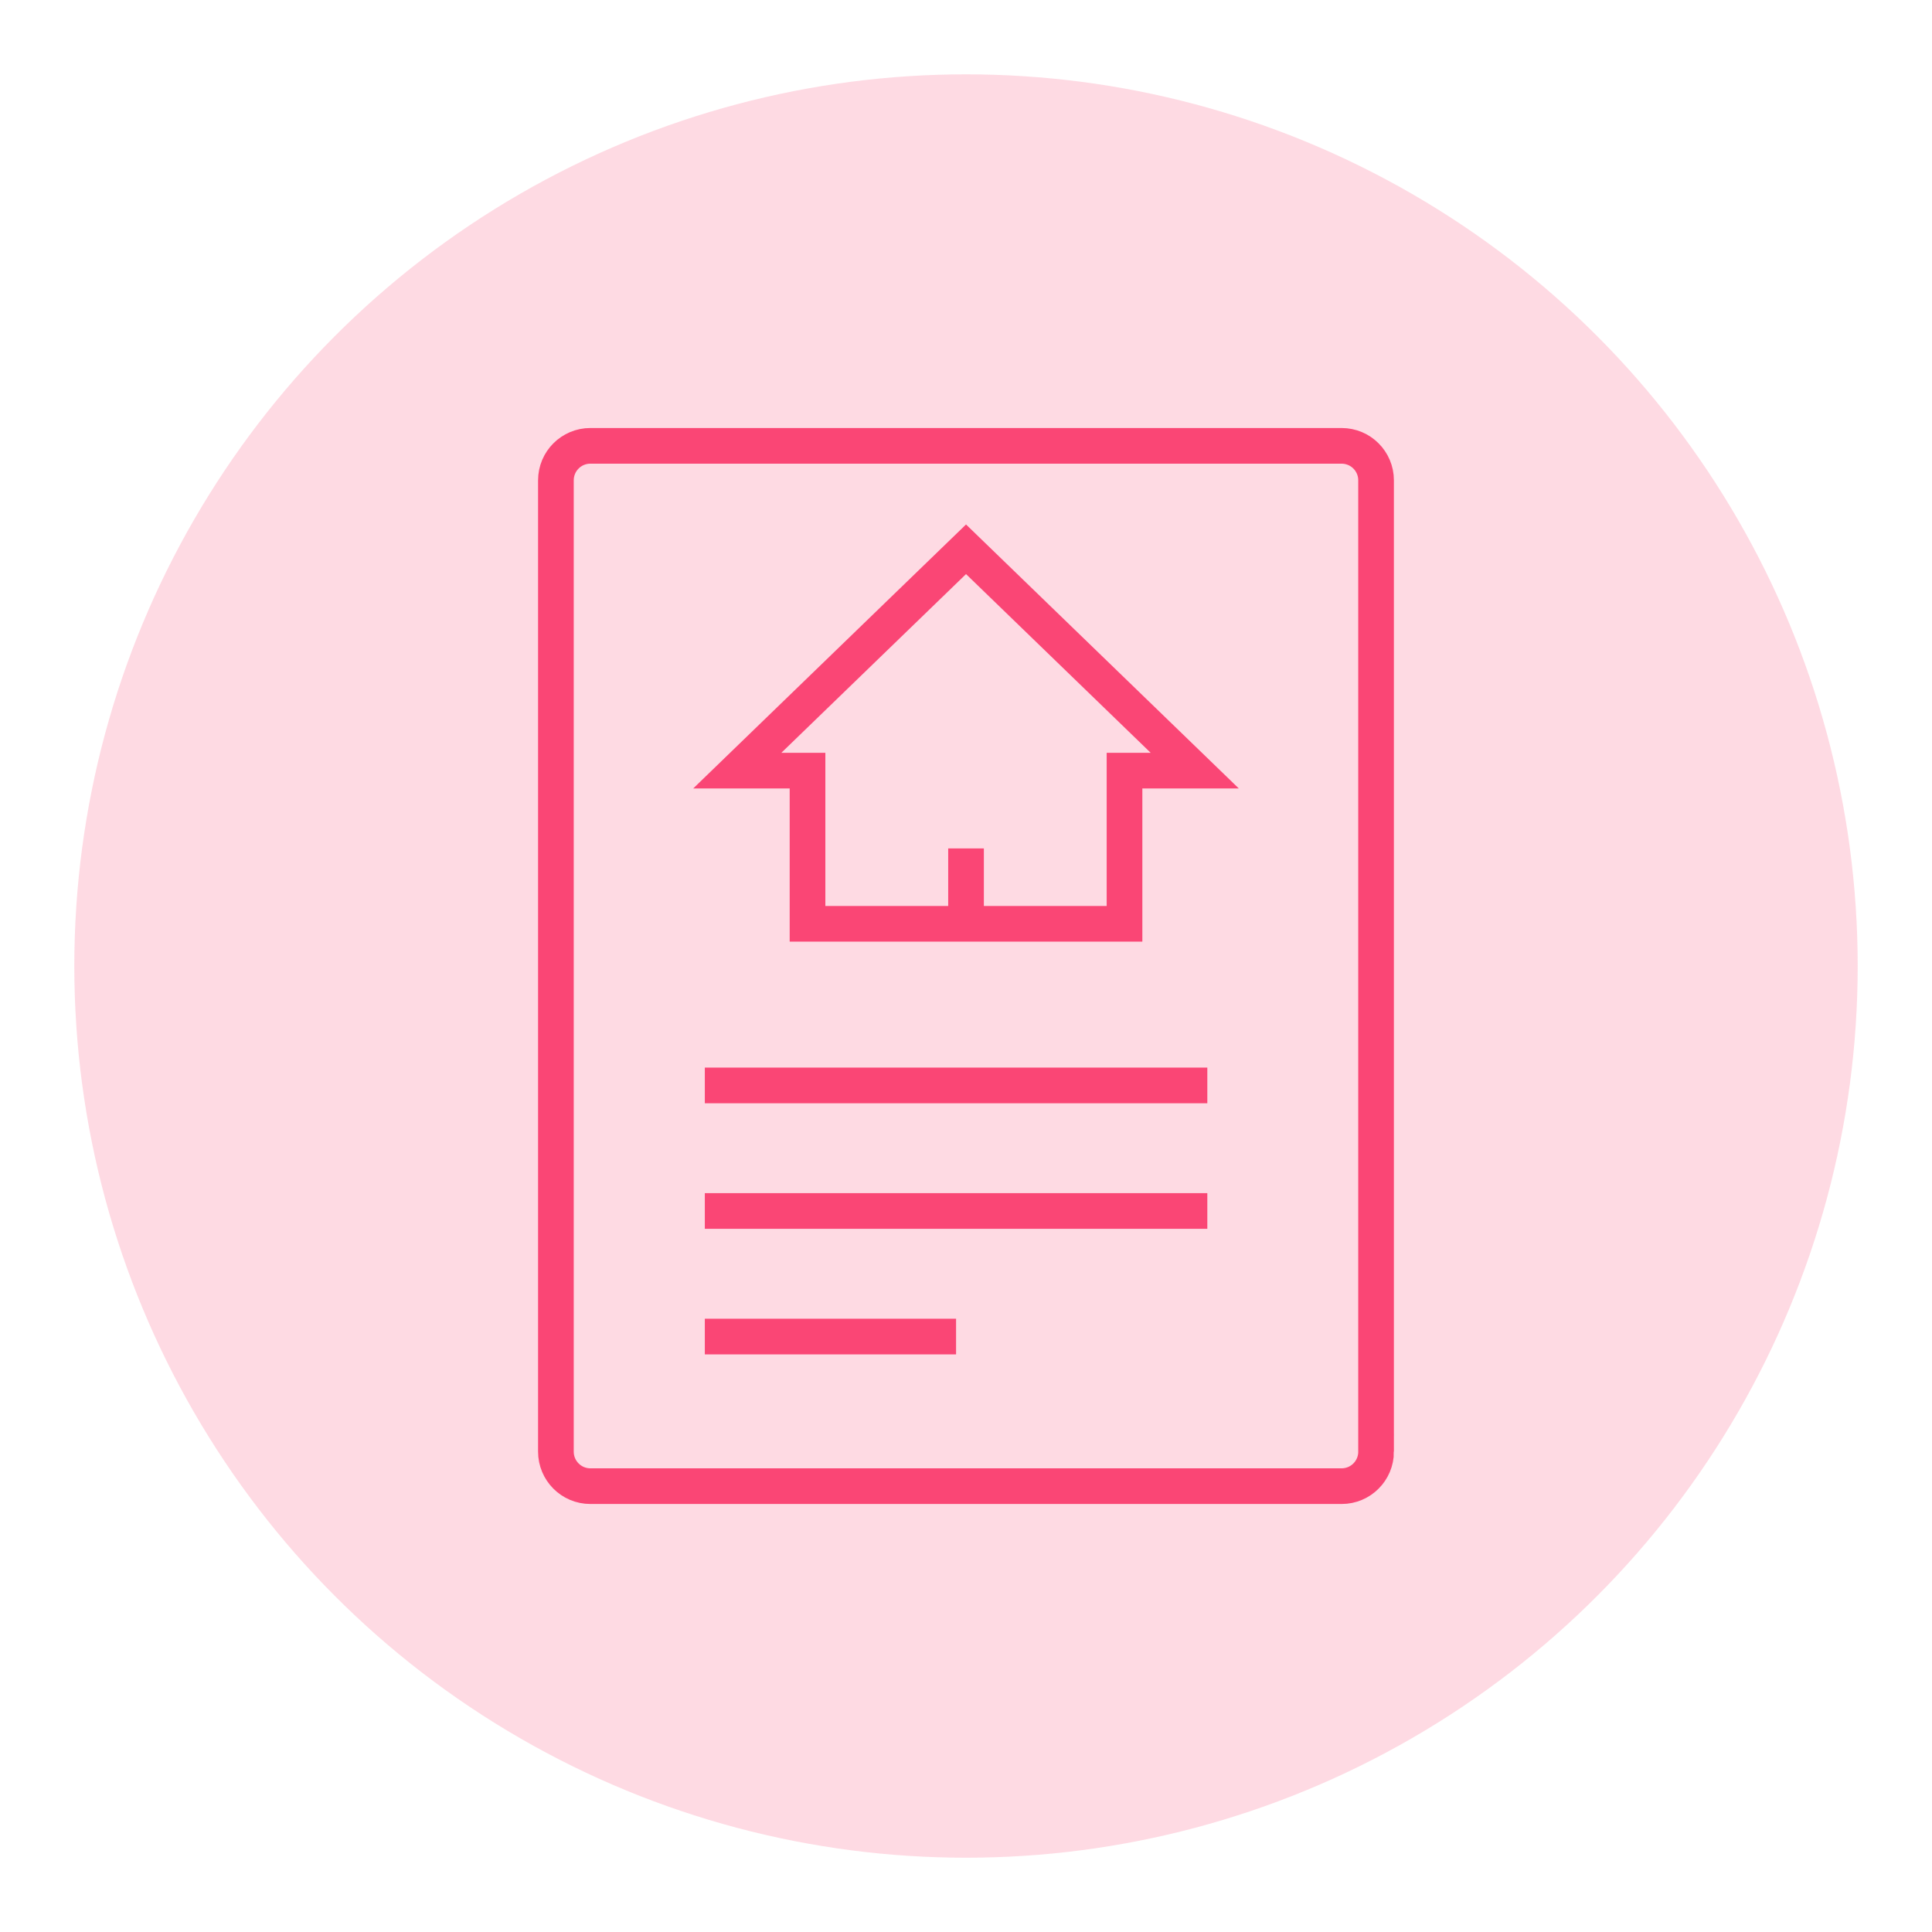 <?xml version="1.0" encoding="utf-8"?>
<!-- Generator: Adobe Illustrator 16.0.0, SVG Export Plug-In . SVG Version: 6.00 Build 0)  -->
<!DOCTYPE svg PUBLIC "-//W3C//DTD SVG 1.1//EN" "http://www.w3.org/Graphics/SVG/1.1/DTD/svg11.dtd">
<svg version="1.1" id="Calque_1" xmlns="http://www.w3.org/2000/svg" xmlns:xlink="http://www.w3.org/1999/xlink" x="0px" y="0px"
	 width="65px" height="65px" viewBox="0 0 65 65" enable-background="new 0 0 65 65" xml:space="preserve">
<circle opacity="0.2" fill="#FA4675" cx="32.5" cy="32.501" r="30"/>
<g>
	<g>
		<path fill="none" stroke="#FA4675" stroke-width="1.2" stroke-miterlimit="10" d="M46.297,48.84c0,0.641-0.519,1.16-1.159,1.16
			H19.862c-0.641,0-1.159-0.52-1.159-1.16V16.159c0-0.641,0.519-1.159,1.158-1.159h3.001h19.32h2.955
			c0.641,0,1.159,0.519,1.159,1.159v10.195V48.84z"/>
		<polygon fill="none" stroke="#FA4675" stroke-width="1.2" stroke-miterlimit="10" points="40.196,25.927 32.501,18.48 
			24.805,25.927 27.168,25.927 27.168,31.08 37.833,31.08 37.833,25.927 		"/>
		<line fill="none" stroke="#FA4675" stroke-width="1.2" stroke-miterlimit="10" x1="23.713" y1="36.518" x2="40.619" y2="36.518"/>
		<line fill="none" stroke="#FA4675" stroke-width="1.2" stroke-miterlimit="10" x1="32.501" y1="31.08" x2="32.501" y2="28.544"/>
		<line fill="none" stroke="#FA4675" stroke-width="1.2" stroke-miterlimit="10" x1="23.713" y1="40.742" x2="40.619" y2="40.742"/>
		<line fill="none" stroke="#FA4675" stroke-width="1.2" stroke-miterlimit="10" x1="23.713" y1="44.967" x2="32.166" y2="44.967"/>
	</g>
</g>
</svg>
